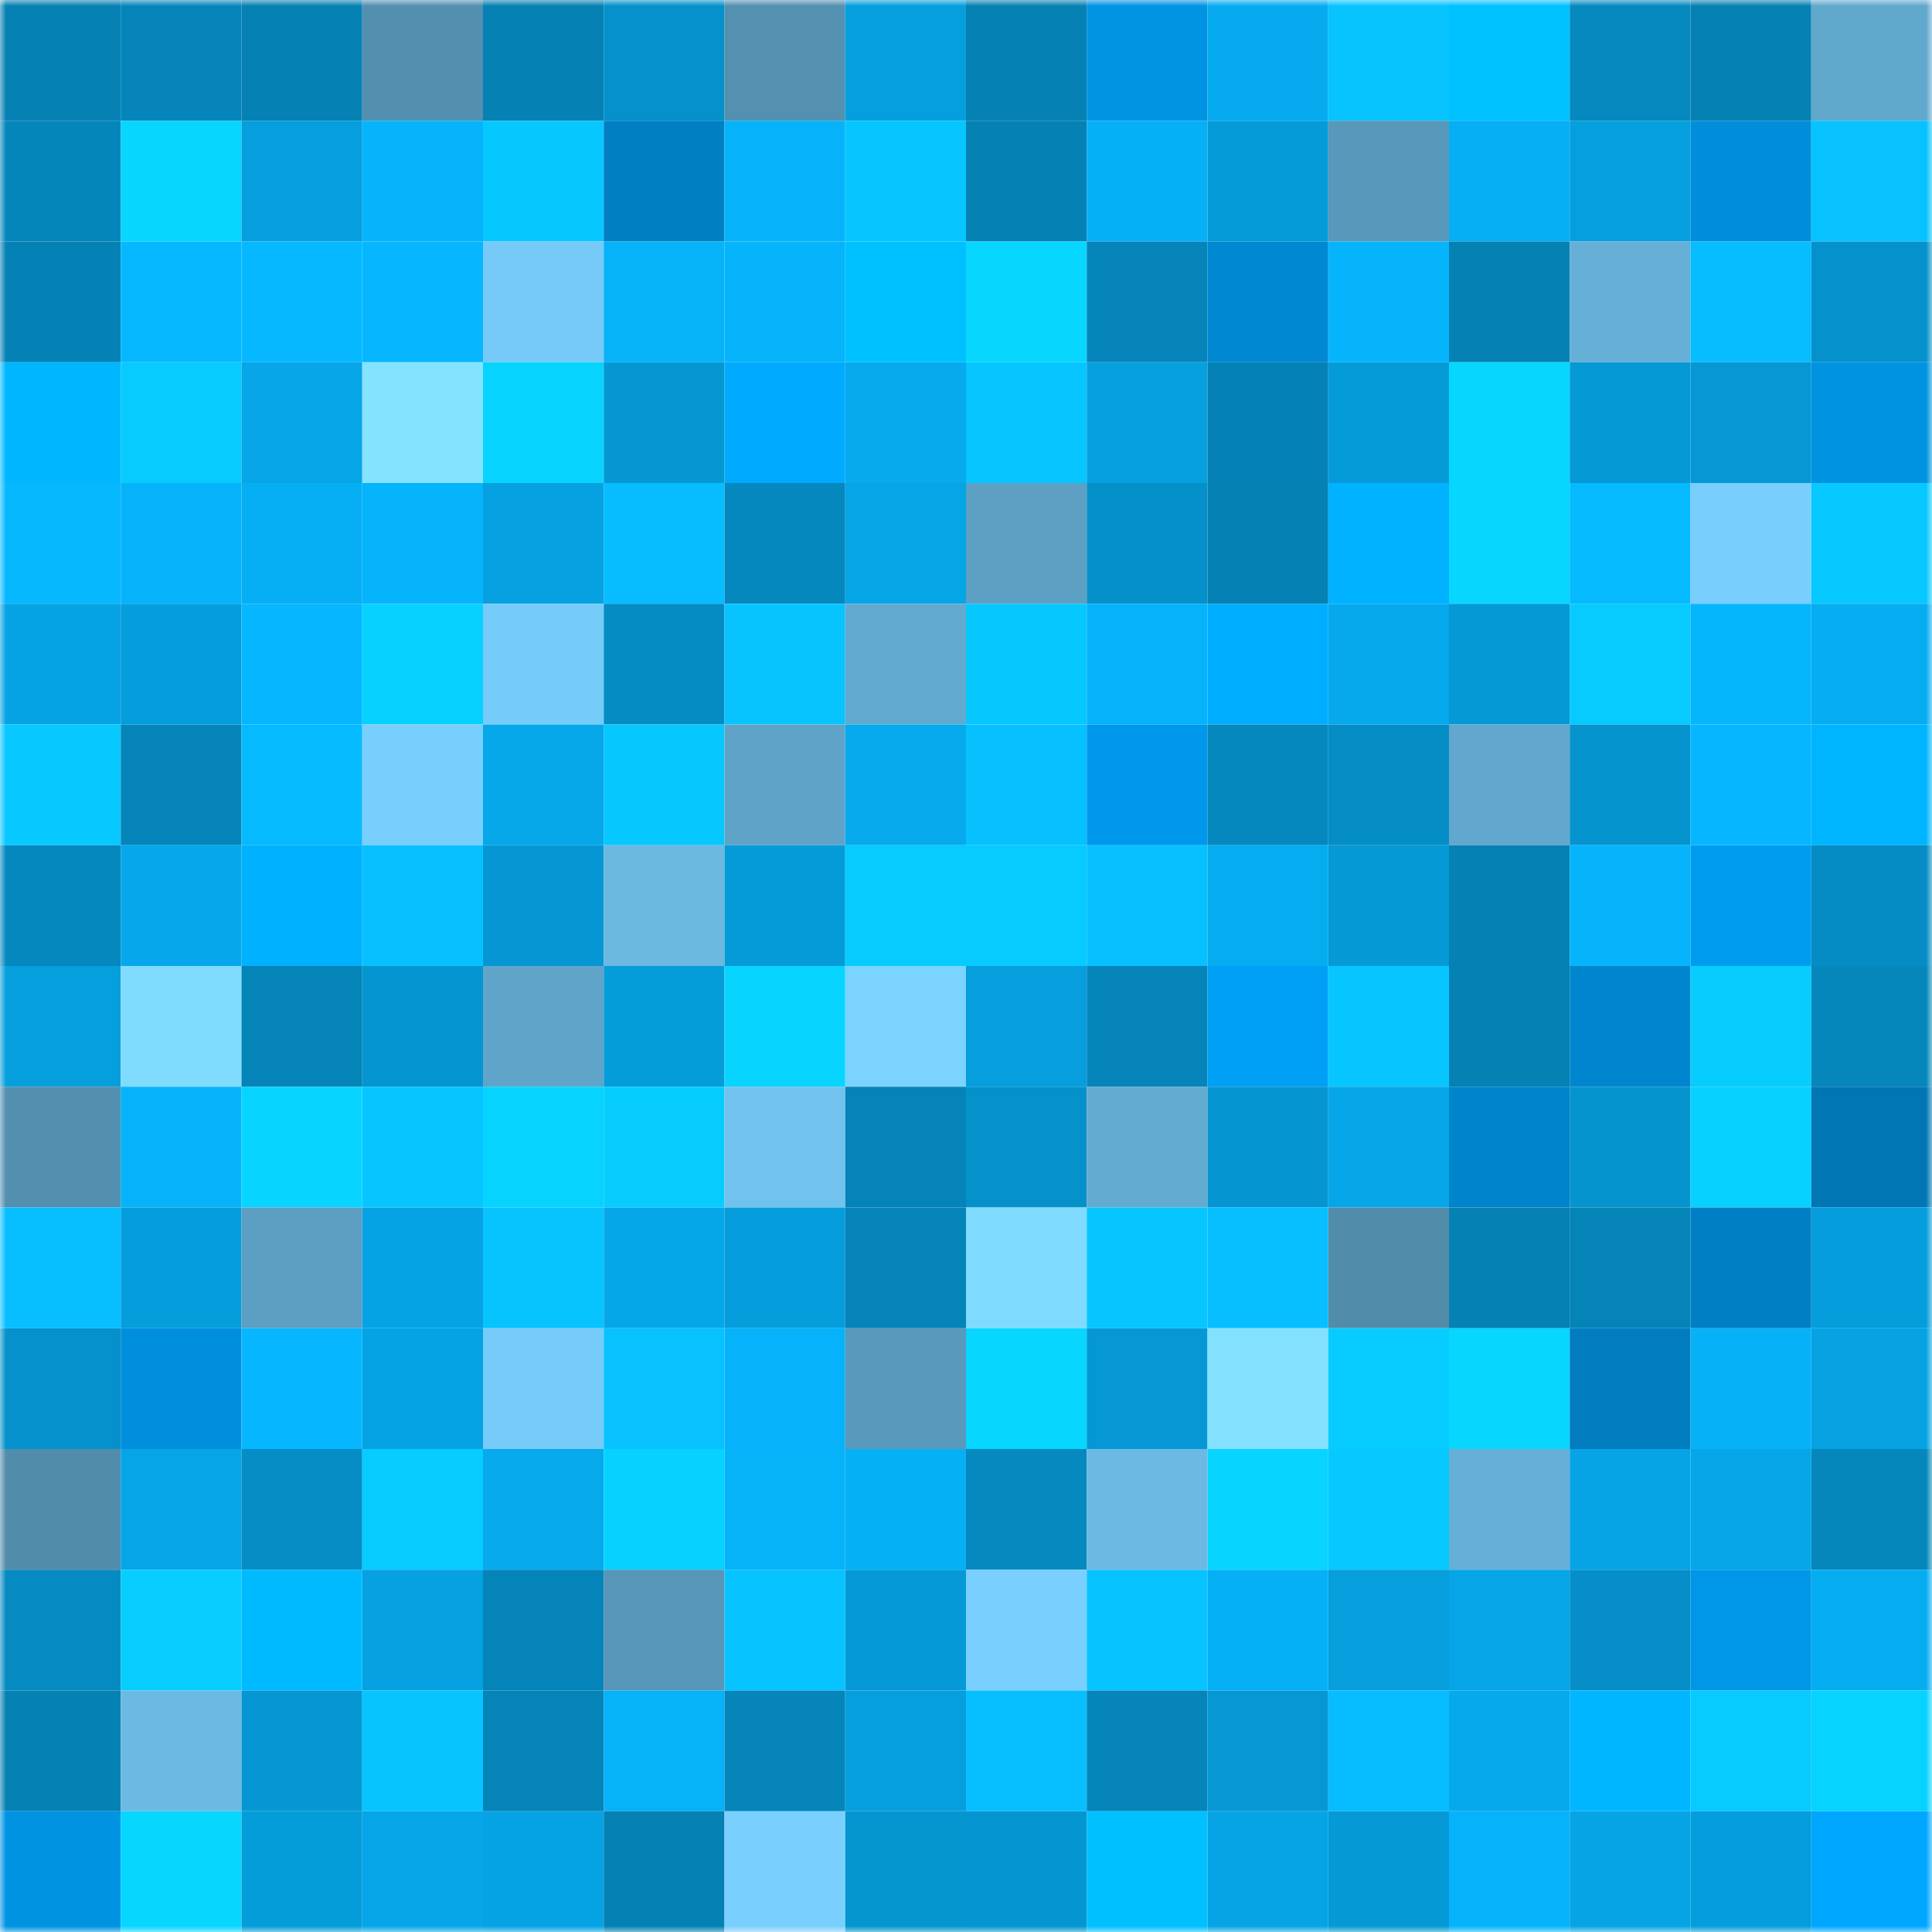 <svg viewBox="0 0 160 160" fill="none" role="img" xmlns="http://www.w3.org/2000/svg" width="240" height="240" name="ens%2Cbelarusok.eth"><mask id="1674748125" mask-type="alpha" maskUnits="userSpaceOnUse" x="0" y="0" width="160" height="160"><rect width="160" height="160" fill="#FFFFFF"></rect></mask><g mask="url(#1674748125)"><rect x="0" y="0" width="10" height="10" fill="#0581b4"></rect><rect x="10" y="0" width="10" height="10" fill="#0585ba"></rect><rect x="20" y="0" width="10" height="10" fill="#0581b4"></rect><rect x="30" y="0" width="10" height="10" fill="#538faf"></rect><rect x="40" y="0" width="10" height="10" fill="#0581b4"></rect><rect x="50" y="0" width="10" height="10" fill="#0591cb"></rect><rect x="60" y="0" width="10" height="10" fill="#5490b0"></rect><rect x="70" y="0" width="10" height="10" fill="#069fde"></rect><rect x="80" y="0" width="10" height="10" fill="#0581b4"></rect><rect x="90" y="0" width="10" height="10" fill="#0094e3"></rect><rect x="100" y="0" width="10" height="10" fill="#06abef"></rect><rect x="110" y="0" width="10" height="10" fill="#07c4ff"></rect><rect x="120" y="0" width="10" height="10" fill="#00c2ff"></rect><rect x="130" y="0" width="10" height="10" fill="#0589bf"></rect><rect x="140" y="0" width="10" height="10" fill="#0581b4"></rect><rect x="150" y="0" width="10" height="10" fill="#61a8cd"></rect><rect x="0" y="10" width="10" height="10" fill="#0586bb"></rect><rect x="10" y="10" width="10" height="10" fill="#07d6ff"></rect><rect x="20" y="10" width="10" height="10" fill="#069edd"></rect><rect x="30" y="10" width="10" height="10" fill="#06b4fb"></rect><rect x="40" y="10" width="10" height="10" fill="#07c7ff"></rect><rect x="50" y="10" width="10" height="10" fill="#007fc3"></rect><rect x="60" y="10" width="10" height="10" fill="#06b3fa"></rect><rect x="70" y="10" width="10" height="10" fill="#07c5ff"></rect><rect x="80" y="10" width="10" height="10" fill="#0581b4"></rect><rect x="90" y="10" width="10" height="10" fill="#06b0f6"></rect><rect x="100" y="10" width="10" height="10" fill="#059bd8"></rect><rect x="110" y="10" width="10" height="10" fill="#5898ba"></rect><rect x="120" y="10" width="10" height="10" fill="#06aef3"></rect><rect x="130" y="10" width="10" height="10" fill="#069fdd"></rect><rect x="140" y="10" width="10" height="10" fill="#008edb"></rect><rect x="150" y="10" width="10" height="10" fill="#07c2ff"></rect><rect x="0" y="20" width="10" height="10" fill="#0582b5"></rect><rect x="10" y="20" width="10" height="10" fill="#06b8ff"></rect><rect x="20" y="20" width="10" height="10" fill="#06b8ff"></rect><rect x="30" y="20" width="10" height="10" fill="#06b6fe"></rect><rect x="40" y="20" width="10" height="10" fill="#75caf7"></rect><rect x="50" y="20" width="10" height="10" fill="#06b2f8"></rect><rect x="60" y="20" width="10" height="10" fill="#06b4fc"></rect><rect x="70" y="20" width="10" height="10" fill="#00c1ff"></rect><rect x="80" y="20" width="10" height="10" fill="#07d7ff"></rect><rect x="90" y="20" width="10" height="10" fill="#0585ba"></rect><rect x="100" y="20" width="10" height="10" fill="#0088d2"></rect><rect x="110" y="20" width="10" height="10" fill="#06b4fb"></rect><rect x="120" y="20" width="10" height="10" fill="#0581b4"></rect><rect x="130" y="20" width="10" height="10" fill="#66b0d7"></rect><rect x="140" y="20" width="10" height="10" fill="#07bcff"></rect><rect x="150" y="20" width="10" height="10" fill="#0592cc"></rect><rect x="0" y="30" width="10" height="10" fill="#00b7ff"></rect><rect x="10" y="30" width="10" height="10" fill="#07cbff"></rect><rect x="20" y="30" width="10" height="10" fill="#06a6e8"></rect><rect x="30" y="30" width="10" height="10" fill="#84e3ff"></rect><rect x="40" y="30" width="10" height="10" fill="#07d3ff"></rect><rect x="50" y="30" width="10" height="10" fill="#0597d2"></rect><rect x="60" y="30" width="10" height="10" fill="#00abff"></rect><rect x="70" y="30" width="10" height="10" fill="#06aaed"></rect><rect x="80" y="30" width="10" height="10" fill="#07c5ff"></rect><rect x="90" y="30" width="10" height="10" fill="#06a0df"></rect><rect x="100" y="30" width="10" height="10" fill="#0582b5"></rect><rect x="110" y="30" width="10" height="10" fill="#059bd9"></rect><rect x="120" y="30" width="10" height="10" fill="#07d7ff"></rect><rect x="130" y="30" width="10" height="10" fill="#0599d6"></rect><rect x="140" y="30" width="10" height="10" fill="#0598d4"></rect><rect x="150" y="30" width="10" height="10" fill="#0093e2"></rect><rect x="0" y="40" width="10" height="10" fill="#06b9ff"></rect><rect x="10" y="40" width="10" height="10" fill="#06b3fa"></rect><rect x="20" y="40" width="10" height="10" fill="#06aff4"></rect><rect x="30" y="40" width="10" height="10" fill="#06b4fb"></rect><rect x="40" y="40" width="10" height="10" fill="#06a1e0"></rect><rect x="50" y="40" width="10" height="10" fill="#07bcff"></rect><rect x="60" y="40" width="10" height="10" fill="#0588be"></rect><rect x="70" y="40" width="10" height="10" fill="#06a5e6"></rect><rect x="80" y="40" width="10" height="10" fill="#5da0c4"></rect><rect x="90" y="40" width="10" height="10" fill="#0590c9"></rect><rect x="100" y="40" width="10" height="10" fill="#0581b4"></rect><rect x="110" y="40" width="10" height="10" fill="#00b2ff"></rect><rect x="120" y="40" width="10" height="10" fill="#07d7ff"></rect><rect x="130" y="40" width="10" height="10" fill="#06baff"></rect><rect x="140" y="40" width="10" height="10" fill="#78cefc"></rect><rect x="150" y="40" width="10" height="10" fill="#07c8ff"></rect><rect x="0" y="50" width="10" height="10" fill="#06a3e4"></rect><rect x="10" y="50" width="10" height="10" fill="#059ddc"></rect><rect x="20" y="50" width="10" height="10" fill="#06b7ff"></rect><rect x="30" y="50" width="10" height="10" fill="#07d1ff"></rect><rect x="40" y="50" width="10" height="10" fill="#76ccf9"></rect><rect x="50" y="50" width="10" height="10" fill="#058cc3"></rect><rect x="60" y="50" width="10" height="10" fill="#07c4ff"></rect><rect x="70" y="50" width="10" height="10" fill="#63aad0"></rect><rect x="80" y="50" width="10" height="10" fill="#07c7ff"></rect><rect x="90" y="50" width="10" height="10" fill="#06b3fa"></rect><rect x="100" y="50" width="10" height="10" fill="#00aeff"></rect><rect x="110" y="50" width="10" height="10" fill="#06a9ec"></rect><rect x="120" y="50" width="10" height="10" fill="#0599d5"></rect><rect x="130" y="50" width="10" height="10" fill="#07caff"></rect><rect x="140" y="50" width="10" height="10" fill="#06b6fd"></rect><rect x="150" y="50" width="10" height="10" fill="#06adf1"></rect><rect x="0" y="60" width="10" height="10" fill="#07c8ff"></rect><rect x="10" y="60" width="10" height="10" fill="#0585ba"></rect><rect x="20" y="60" width="10" height="10" fill="#06baff"></rect><rect x="30" y="60" width="10" height="10" fill="#78cffd"></rect><rect x="40" y="60" width="10" height="10" fill="#06a8ea"></rect><rect x="50" y="60" width="10" height="10" fill="#07c7ff"></rect><rect x="60" y="60" width="10" height="10" fill="#5fa4c8"></rect><rect x="70" y="60" width="10" height="10" fill="#06aaed"></rect><rect x="80" y="60" width="10" height="10" fill="#07c1ff"></rect><rect x="90" y="60" width="10" height="10" fill="#0098eb"></rect><rect x="100" y="60" width="10" height="10" fill="#0588bd"></rect><rect x="110" y="60" width="10" height="10" fill="#058ec6"></rect><rect x="120" y="60" width="10" height="10" fill="#62a8ce"></rect><rect x="130" y="60" width="10" height="10" fill="#0594ce"></rect><rect x="140" y="60" width="10" height="10" fill="#06b7ff"></rect><rect x="150" y="60" width="10" height="10" fill="#00b5ff"></rect><rect x="0" y="70" width="10" height="10" fill="#0588be"></rect><rect x="10" y="70" width="10" height="10" fill="#06a8eb"></rect><rect x="20" y="70" width="10" height="10" fill="#00b1ff"></rect><rect x="30" y="70" width="10" height="10" fill="#07c1ff"></rect><rect x="40" y="70" width="10" height="10" fill="#0597d3"></rect><rect x="50" y="70" width="10" height="10" fill="#6bb8e1"></rect><rect x="60" y="70" width="10" height="10" fill="#059bd9"></rect><rect x="70" y="70" width="10" height="10" fill="#07cbff"></rect><rect x="80" y="70" width="10" height="10" fill="#07caff"></rect><rect x="90" y="70" width="10" height="10" fill="#07c0ff"></rect><rect x="100" y="70" width="10" height="10" fill="#06acf0"></rect><rect x="110" y="70" width="10" height="10" fill="#0599d5"></rect><rect x="120" y="70" width="10" height="10" fill="#0581b4"></rect><rect x="130" y="70" width="10" height="10" fill="#06b4fc"></rect><rect x="140" y="70" width="10" height="10" fill="#009cef"></rect><rect x="150" y="70" width="10" height="10" fill="#058cc4"></rect><rect x="0" y="80" width="10" height="10" fill="#069fde"></rect><rect x="10" y="80" width="10" height="10" fill="#80dcff"></rect><rect x="20" y="80" width="10" height="10" fill="#0584b8"></rect><rect x="30" y="80" width="10" height="10" fill="#0596d1"></rect><rect x="40" y="80" width="10" height="10" fill="#60a5c9"></rect><rect x="50" y="80" width="10" height="10" fill="#059cda"></rect><rect x="60" y="80" width="10" height="10" fill="#07d5ff"></rect><rect x="70" y="80" width="10" height="10" fill="#7bd3ff"></rect><rect x="80" y="80" width="10" height="10" fill="#069edc"></rect><rect x="90" y="80" width="10" height="10" fill="#0585ba"></rect><rect x="100" y="80" width="10" height="10" fill="#00a0f6"></rect><rect x="110" y="80" width="10" height="10" fill="#07c6ff"></rect><rect x="120" y="80" width="10" height="10" fill="#0581b4"></rect><rect x="130" y="80" width="10" height="10" fill="#0086ce"></rect><rect x="140" y="80" width="10" height="10" fill="#07cdff"></rect><rect x="150" y="80" width="10" height="10" fill="#0587bc"></rect><rect x="0" y="90" width="10" height="10" fill="#538faf"></rect><rect x="10" y="90" width="10" height="10" fill="#06b3fa"></rect><rect x="20" y="90" width="10" height="10" fill="#07d4ff"></rect><rect x="30" y="90" width="10" height="10" fill="#07c6ff"></rect><rect x="40" y="90" width="10" height="10" fill="#07d3ff"></rect><rect x="50" y="90" width="10" height="10" fill="#07cdff"></rect><rect x="60" y="90" width="10" height="10" fill="#71c2ee"></rect><rect x="70" y="90" width="10" height="10" fill="#0584b9"></rect><rect x="80" y="90" width="10" height="10" fill="#0592cb"></rect><rect x="90" y="90" width="10" height="10" fill="#64abd1"></rect><rect x="100" y="90" width="10" height="10" fill="#0595d0"></rect><rect x="110" y="90" width="10" height="10" fill="#06a6e8"></rect><rect x="120" y="90" width="10" height="10" fill="#0084cb"></rect><rect x="130" y="90" width="10" height="10" fill="#0594ce"></rect><rect x="140" y="90" width="10" height="10" fill="#07d1ff"></rect><rect x="150" y="90" width="10" height="10" fill="#0076b5"></rect><rect x="0" y="100" width="10" height="10" fill="#07bfff"></rect><rect x="10" y="100" width="10" height="10" fill="#059ddc"></rect><rect x="20" y="100" width="10" height="10" fill="#5c9fc2"></rect><rect x="30" y="100" width="10" height="10" fill="#06a3e4"></rect><rect x="40" y="100" width="10" height="10" fill="#07c4ff"></rect><rect x="50" y="100" width="10" height="10" fill="#06a7e9"></rect><rect x="60" y="100" width="10" height="10" fill="#059ddc"></rect><rect x="70" y="100" width="10" height="10" fill="#0584b9"></rect><rect x="80" y="100" width="10" height="10" fill="#7fdaff"></rect><rect x="90" y="100" width="10" height="10" fill="#07c6ff"></rect><rect x="100" y="100" width="10" height="10" fill="#07bfff"></rect><rect x="110" y="100" width="10" height="10" fill="#528cab"></rect><rect x="120" y="100" width="10" height="10" fill="#0581b4"></rect><rect x="130" y="100" width="10" height="10" fill="#0584b8"></rect><rect x="140" y="100" width="10" height="10" fill="#007fc4"></rect><rect x="150" y="100" width="10" height="10" fill="#059ddb"></rect><rect x="0" y="110" width="10" height="10" fill="#0591cb"></rect><rect x="10" y="110" width="10" height="10" fill="#008fdc"></rect><rect x="20" y="110" width="10" height="10" fill="#06b7ff"></rect><rect x="30" y="110" width="10" height="10" fill="#06a3e4"></rect><rect x="40" y="110" width="10" height="10" fill="#76cbf8"></rect><rect x="50" y="110" width="10" height="10" fill="#07c2ff"></rect><rect x="60" y="110" width="10" height="10" fill="#06b2f9"></rect><rect x="70" y="110" width="10" height="10" fill="#5999bb"></rect><rect x="80" y="110" width="10" height="10" fill="#07d6ff"></rect><rect x="90" y="110" width="10" height="10" fill="#0598d4"></rect><rect x="100" y="110" width="10" height="10" fill="#83e1ff"></rect><rect x="110" y="110" width="10" height="10" fill="#07ccff"></rect><rect x="120" y="110" width="10" height="10" fill="#07d6ff"></rect><rect x="130" y="110" width="10" height="10" fill="#007cbf"></rect><rect x="140" y="110" width="10" height="10" fill="#06b1f7"></rect><rect x="150" y="110" width="10" height="10" fill="#06a2e2"></rect><rect x="0" y="120" width="10" height="10" fill="#528cab"></rect><rect x="10" y="120" width="10" height="10" fill="#06a5e7"></rect><rect x="20" y="120" width="10" height="10" fill="#058dc5"></rect><rect x="30" y="120" width="10" height="10" fill="#07ccff"></rect><rect x="40" y="120" width="10" height="10" fill="#06aaed"></rect><rect x="50" y="120" width="10" height="10" fill="#07d2ff"></rect><rect x="60" y="120" width="10" height="10" fill="#06b2f8"></rect><rect x="70" y="120" width="10" height="10" fill="#06b0f5"></rect><rect x="80" y="120" width="10" height="10" fill="#0589bf"></rect><rect x="90" y="120" width="10" height="10" fill="#6cbae3"></rect><rect x="100" y="120" width="10" height="10" fill="#07d4ff"></rect><rect x="110" y="120" width="10" height="10" fill="#07c9ff"></rect><rect x="120" y="120" width="10" height="10" fill="#66afd6"></rect><rect x="130" y="120" width="10" height="10" fill="#06a4e5"></rect><rect x="140" y="120" width="10" height="10" fill="#06a6e8"></rect><rect x="150" y="120" width="10" height="10" fill="#0587bc"></rect><rect x="0" y="130" width="10" height="10" fill="#058ac1"></rect><rect x="10" y="130" width="10" height="10" fill="#07ceff"></rect><rect x="20" y="130" width="10" height="10" fill="#00baff"></rect><rect x="30" y="130" width="10" height="10" fill="#06a1e0"></rect><rect x="40" y="130" width="10" height="10" fill="#0584b9"></rect><rect x="50" y="130" width="10" height="10" fill="#5796b7"></rect><rect x="60" y="130" width="10" height="10" fill="#07c3ff"></rect><rect x="70" y="130" width="10" height="10" fill="#059ad7"></rect><rect x="80" y="130" width="10" height="10" fill="#79cffd"></rect><rect x="90" y="130" width="10" height="10" fill="#07c3ff"></rect><rect x="100" y="130" width="10" height="10" fill="#06b0f6"></rect><rect x="110" y="130" width="10" height="10" fill="#069edc"></rect><rect x="120" y="130" width="10" height="10" fill="#06a5e7"></rect><rect x="130" y="130" width="10" height="10" fill="#058ec7"></rect><rect x="140" y="130" width="10" height="10" fill="#0097e8"></rect><rect x="150" y="130" width="10" height="10" fill="#06adf1"></rect><rect x="0" y="140" width="10" height="10" fill="#0581b4"></rect><rect x="10" y="140" width="10" height="10" fill="#6cbae3"></rect><rect x="20" y="140" width="10" height="10" fill="#0597d3"></rect><rect x="30" y="140" width="10" height="10" fill="#07c4ff"></rect><rect x="40" y="140" width="10" height="10" fill="#0584b8"></rect><rect x="50" y="140" width="10" height="10" fill="#06b2f8"></rect><rect x="60" y="140" width="10" height="10" fill="#0585ba"></rect><rect x="70" y="140" width="10" height="10" fill="#069fde"></rect><rect x="80" y="140" width="10" height="10" fill="#07bfff"></rect><rect x="90" y="140" width="10" height="10" fill="#0585ba"></rect><rect x="100" y="140" width="10" height="10" fill="#0598d4"></rect><rect x="110" y="140" width="10" height="10" fill="#07bcff"></rect><rect x="120" y="140" width="10" height="10" fill="#06a9ec"></rect><rect x="130" y="140" width="10" height="10" fill="#00b7ff"></rect><rect x="140" y="140" width="10" height="10" fill="#07caff"></rect><rect x="150" y="140" width="10" height="10" fill="#07d3ff"></rect><rect x="0" y="150" width="10" height="10" fill="#0093e2"></rect><rect x="10" y="150" width="10" height="10" fill="#07d6ff"></rect><rect x="20" y="150" width="10" height="10" fill="#059cda"></rect><rect x="30" y="150" width="10" height="10" fill="#06a6e8"></rect><rect x="40" y="150" width="10" height="10" fill="#06a3e4"></rect><rect x="50" y="150" width="10" height="10" fill="#0581b4"></rect><rect x="60" y="150" width="10" height="10" fill="#79d0fe"></rect><rect x="70" y="150" width="10" height="10" fill="#0595cf"></rect><rect x="80" y="150" width="10" height="10" fill="#0596d2"></rect><rect x="90" y="150" width="10" height="10" fill="#00c0ff"></rect><rect x="100" y="150" width="10" height="10" fill="#06a4e5"></rect><rect x="110" y="150" width="10" height="10" fill="#0599d5"></rect><rect x="120" y="150" width="10" height="10" fill="#06b3fa"></rect><rect x="130" y="150" width="10" height="10" fill="#06a4e5"></rect><rect x="140" y="150" width="10" height="10" fill="#059ddc"></rect><rect x="150" y="150" width="10" height="10" fill="#00a7ff"></rect></g></svg>